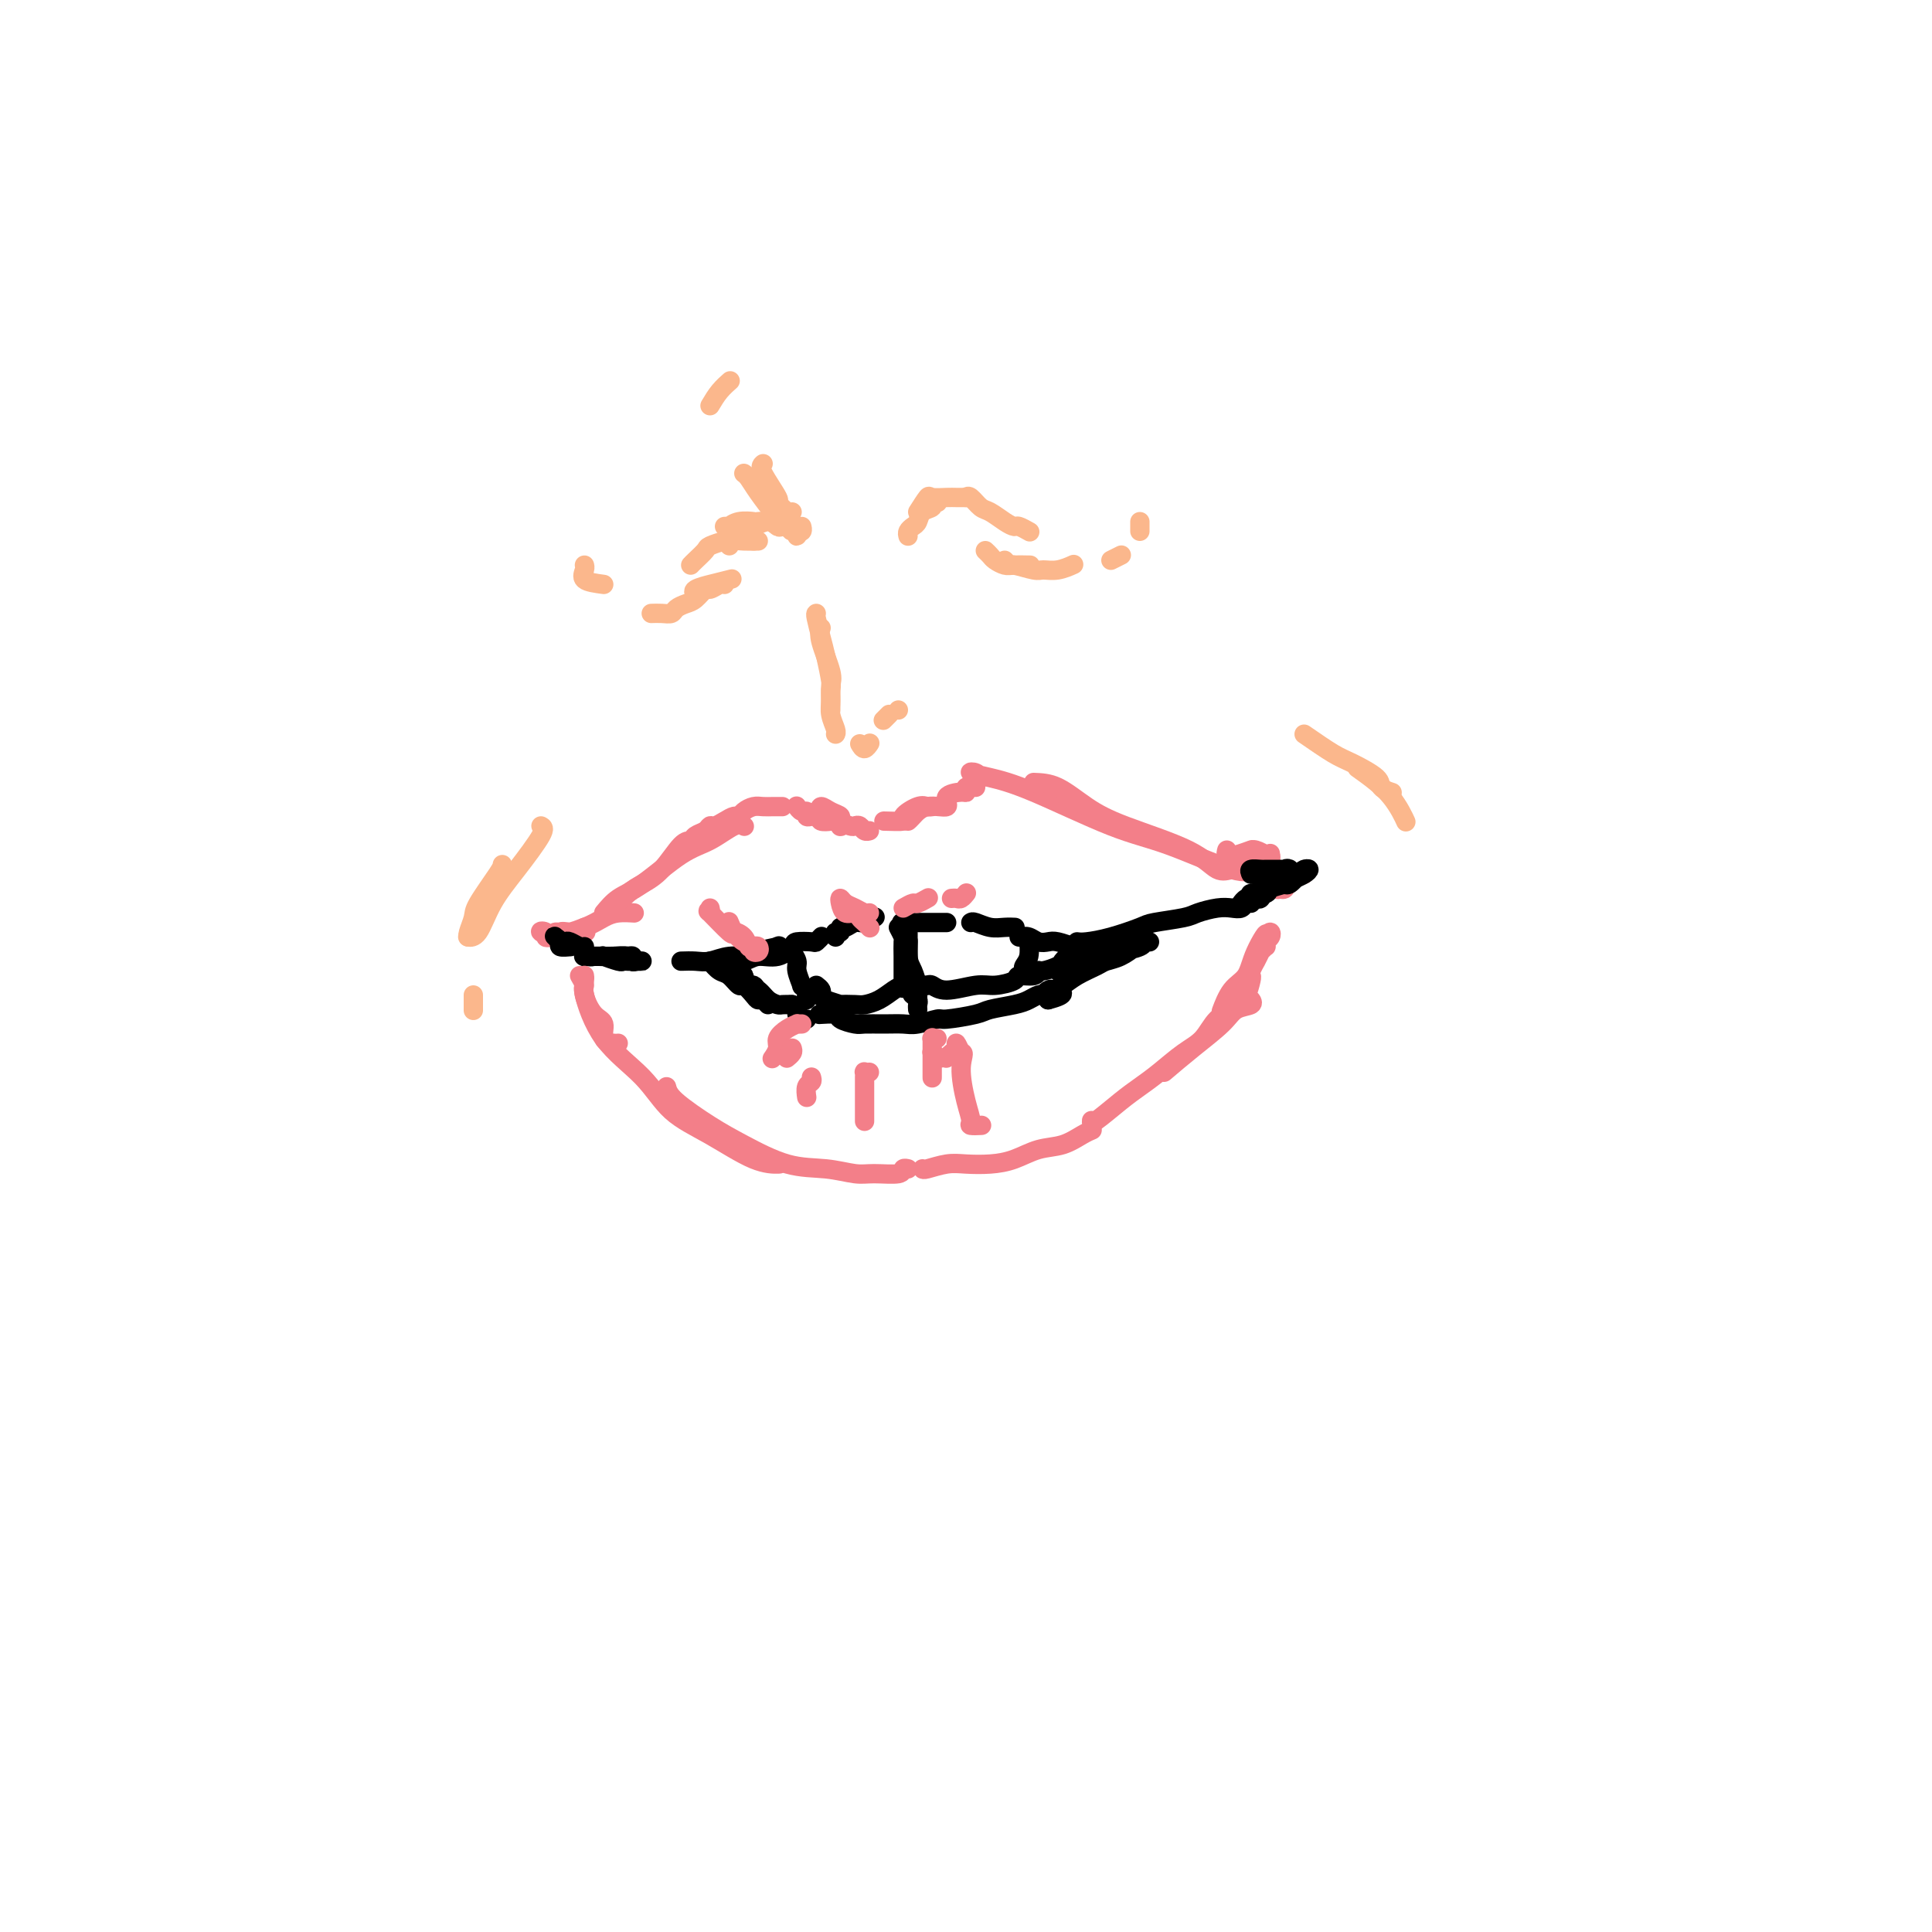<svg viewBox='0 0 400 400' version='1.1' xmlns='http://www.w3.org/2000/svg' xmlns:xlink='http://www.w3.org/1999/xlink'><g fill='none' stroke='#000000' stroke-width='4' stroke-linecap='round' stroke-linejoin='round'><path d='M125,198c-0.055,-0.002 -0.109,-0.004 0,0c0.109,0.004 0.383,0.014 0,0c-0.383,-0.014 -1.423,-0.053 -2,0c-0.577,0.053 -0.689,0.196 -1,0c-0.311,-0.196 -0.819,-0.732 -1,-1c-0.181,-0.268 -0.036,-0.268 0,0c0.036,0.268 -0.037,0.804 0,1c0.037,0.196 0.184,0.053 1,0c0.816,-0.053 2.299,-0.015 3,0c0.701,0.015 0.619,0.008 1,0c0.381,-0.008 1.226,-0.016 2,0c0.774,0.016 1.476,0.057 2,0c0.524,-0.057 0.870,-0.211 1,0c0.130,0.211 0.045,0.788 0,1c-0.045,0.212 -0.051,0.058 0,0c0.051,-0.058 0.160,-0.019 0,0c-0.160,0.019 -0.588,0.019 -1,0c-0.412,-0.019 -0.806,-0.058 -1,0c-0.194,0.058 -0.187,0.212 -1,0c-0.813,-0.212 -2.445,-0.789 -3,-1c-0.555,-0.211 -0.033,-0.057 0,0c0.033,0.057 -0.424,0.015 -1,0c-0.576,-0.015 -1.270,-0.004 -2,0c-0.730,0.004 -1.494,0.001 -1,0c0.494,-0.001 2.247,-0.001 4,0'/><path d='M125,198c0.748,0.016 1.119,0.057 2,0c0.881,-0.057 2.271,-0.211 3,0c0.729,0.211 0.798,0.789 1,1c0.202,0.211 0.539,0.057 1,0c0.461,-0.057 1.047,-0.015 1,0c-0.047,0.015 -0.728,0.004 -1,0c-0.272,-0.004 -0.136,-0.002 0,0'/><path d='M141,199c1.019,-0.032 2.038,-0.064 3,0c0.962,0.064 1.867,0.224 3,0c1.133,-0.224 2.495,-0.832 4,-1c1.505,-0.168 3.153,0.102 4,0c0.847,-0.102 0.893,-0.577 2,-1c1.107,-0.423 3.276,-0.794 4,-1c0.724,-0.206 0.003,-0.248 0,0c-0.003,0.248 0.714,0.785 1,1c0.286,0.215 0.143,0.107 0,0'/><path d='M150,199c1.448,0.127 2.897,0.255 4,0c1.103,-0.255 1.861,-0.892 3,-1c1.139,-0.108 2.658,0.312 4,0c1.342,-0.312 2.507,-1.355 3,-2c0.493,-0.645 0.314,-0.891 1,-1c0.686,-0.109 2.235,-0.081 3,0c0.765,0.081 0.744,0.214 1,0c0.256,-0.214 0.787,-0.775 1,-1c0.213,-0.225 0.106,-0.112 0,0'/><path d='M173,194c-0.118,-0.455 -0.236,-0.911 0,-1c0.236,-0.089 0.825,0.187 1,0c0.175,-0.187 -0.065,-0.838 0,-1c0.065,-0.162 0.435,0.167 1,0c0.565,-0.167 1.327,-0.828 2,-1c0.673,-0.172 1.258,0.146 2,0c0.742,-0.146 1.641,-0.756 2,-1c0.359,-0.244 0.180,-0.122 0,0'/><path d='M187,191c-0.301,0.000 -0.603,0.000 0,0c0.603,0.000 2.109,0.000 3,0c0.891,0.000 1.167,0.000 2,0c0.833,0.000 2.224,0.000 3,0c0.776,0.000 0.936,0.000 1,0c0.064,0.000 0.032,0.000 0,0'/><path d='M201,191c0.158,-0.113 0.316,-0.226 1,0c0.684,0.226 1.895,0.793 3,1c1.105,0.207 2.105,0.056 3,0c0.895,-0.056 1.684,-0.016 2,0c0.316,0.016 0.158,0.008 0,0'/><path d='M211,194c0.670,-0.111 1.339,-0.222 2,0c0.661,0.222 1.312,0.779 2,1c0.688,0.221 1.412,0.108 2,0c0.588,-0.108 1.039,-0.211 2,0c0.961,0.211 2.430,0.737 3,1c0.570,0.263 0.240,0.263 1,0c0.760,-0.263 2.610,-0.788 4,-1c1.390,-0.212 2.320,-0.109 3,0c0.680,0.109 1.110,0.225 2,0c0.890,-0.225 2.238,-0.792 3,-1c0.762,-0.208 0.936,-0.056 1,0c0.064,0.056 0.018,0.016 0,0c-0.018,-0.016 -0.009,-0.008 0,0'/><path d='M223,195c0.449,0.059 0.897,0.118 2,0c1.103,-0.118 2.860,-0.413 5,-1c2.140,-0.587 4.663,-1.468 6,-2c1.337,-0.532 1.488,-0.717 3,-1c1.512,-0.283 4.384,-0.663 6,-1c1.616,-0.337 1.977,-0.630 3,-1c1.023,-0.370 2.709,-0.817 4,-1c1.291,-0.183 2.189,-0.101 3,0c0.811,0.101 1.537,0.223 2,0c0.463,-0.223 0.663,-0.791 1,-1c0.337,-0.209 0.811,-0.060 1,0c0.189,0.060 0.095,0.030 0,0'/><path d='M262,185c-0.194,-0.113 -0.389,-0.227 -1,0c-0.611,0.227 -1.639,0.794 -2,1c-0.361,0.206 -0.056,0.050 0,0c0.056,-0.050 -0.136,0.004 0,0c0.136,-0.004 0.601,-0.068 1,0c0.399,0.068 0.731,0.266 1,0c0.269,-0.266 0.475,-0.996 0,-1c-0.475,-0.004 -1.630,0.717 -2,1c-0.370,0.283 0.045,0.127 0,0c-0.045,-0.127 -0.551,-0.227 -1,0c-0.449,0.227 -0.843,0.779 -1,1c-0.157,0.221 -0.079,0.110 0,0'/><path d='M147,199c0.675,0.796 1.350,1.593 2,2c0.650,0.407 1.273,0.425 2,1c0.727,0.575 1.556,1.708 2,2c0.444,0.292 0.502,-0.257 1,0c0.498,0.257 1.437,1.319 2,2c0.563,0.681 0.750,0.979 1,1c0.250,0.021 0.563,-0.237 1,0c0.437,0.237 0.999,0.969 1,1c0.001,0.031 -0.558,-0.639 -1,-1c-0.442,-0.361 -0.767,-0.412 -1,-1c-0.233,-0.588 -0.373,-1.712 -1,-2c-0.627,-0.288 -1.740,0.260 -2,0c-0.260,-0.260 0.332,-1.328 0,-2c-0.332,-0.672 -1.588,-0.947 -2,-1c-0.412,-0.053 0.022,0.118 0,0c-0.022,-0.118 -0.498,-0.523 -1,-1c-0.502,-0.477 -1.028,-1.026 -1,-1c0.028,0.026 0.612,0.626 1,1c0.388,0.374 0.580,0.521 1,1c0.420,0.479 1.067,1.291 2,2c0.933,0.709 2.150,1.314 3,2c0.850,0.686 1.331,1.452 2,2c0.669,0.548 1.526,0.878 2,1c0.474,0.122 0.564,0.035 1,0c0.436,-0.035 1.218,-0.017 2,0'/><path d='M164,208c2.566,1.344 0.481,0.202 0,0c-0.481,-0.202 0.642,0.534 1,1c0.358,0.466 -0.048,0.661 0,1c0.048,0.339 0.551,0.822 1,1c0.449,0.178 0.842,0.051 1,0c0.158,-0.051 0.079,-0.025 0,0'/><path d='M170,210c-0.331,0.022 -0.662,0.044 0,0c0.662,-0.044 2.319,-0.155 3,0c0.681,0.155 0.388,0.577 1,1c0.612,0.423 2.129,0.846 3,1c0.871,0.154 1.095,0.037 2,0c0.905,-0.037 2.489,0.005 4,0c1.511,-0.005 2.947,-0.057 4,0c1.053,0.057 1.721,0.223 3,0c1.279,-0.223 3.168,-0.833 4,-1c0.832,-0.167 0.607,0.110 2,0c1.393,-0.110 4.404,-0.608 6,-1c1.596,-0.392 1.776,-0.680 3,-1c1.224,-0.320 3.490,-0.673 5,-1c1.510,-0.327 2.264,-0.627 3,-1c0.736,-0.373 1.455,-0.819 2,-1c0.545,-0.181 0.917,-0.098 1,0c0.083,0.098 -0.124,0.211 0,0c0.124,-0.211 0.580,-0.747 1,-1c0.420,-0.253 0.805,-0.222 1,0c0.195,0.222 0.198,0.635 0,1c-0.198,0.365 -0.599,0.683 -1,1'/><path d='M217,207c4.602,-1.191 2.608,-1.667 2,-2c-0.608,-0.333 0.171,-0.522 1,-1c0.829,-0.478 1.707,-1.245 3,-2c1.293,-0.755 3.002,-1.498 4,-2c0.998,-0.502 1.286,-0.761 2,-1c0.714,-0.239 1.854,-0.456 3,-1c1.146,-0.544 2.298,-1.413 3,-2c0.702,-0.587 0.955,-0.890 1,-1c0.045,-0.110 -0.117,-0.027 0,0c0.117,0.027 0.514,-0.003 1,0c0.486,0.003 1.060,0.038 1,0c-0.060,-0.038 -0.755,-0.150 -1,0c-0.245,0.150 -0.039,0.563 -1,1c-0.961,0.437 -3.088,0.899 -4,1c-0.912,0.101 -0.610,-0.158 -1,0c-0.390,0.158 -1.471,0.732 -2,1c-0.529,0.268 -0.506,0.229 0,0c0.506,-0.229 1.497,-0.649 2,-1c0.503,-0.351 0.520,-0.633 1,-1c0.480,-0.367 1.423,-0.819 2,-1c0.577,-0.181 0.789,-0.090 1,0'/><path d='M235,195c0.507,-0.468 -1.226,-0.140 -2,0c-0.774,0.140 -0.589,0.090 -1,0c-0.411,-0.090 -1.417,-0.219 -2,0c-0.583,0.219 -0.742,0.787 -1,1c-0.258,0.213 -0.616,0.071 -1,0c-0.384,-0.071 -0.795,-0.072 -1,0c-0.205,0.072 -0.203,0.217 0,0c0.203,-0.217 0.609,-0.798 1,-1c0.391,-0.202 0.768,-0.027 1,0c0.232,0.027 0.319,-0.095 0,0c-0.319,0.095 -1.043,0.407 -2,1c-0.957,0.593 -2.148,1.466 -3,2c-0.852,0.534 -1.364,0.729 -2,1c-0.636,0.271 -1.397,0.619 -2,1c-0.603,0.381 -1.048,0.797 -1,1c0.048,0.203 0.587,0.195 1,0c0.413,-0.195 0.698,-0.577 1,-1c0.302,-0.423 0.620,-0.887 1,-1c0.380,-0.113 0.824,0.124 1,0c0.176,-0.124 0.086,-0.610 0,-1c-0.086,-0.390 -0.167,-0.683 0,-1c0.167,-0.317 0.584,-0.659 1,-1'/><path d='M224,196c0.392,-0.376 -0.627,0.684 -1,1c-0.373,0.316 -0.100,-0.111 0,0c0.100,0.111 0.027,0.761 0,1c-0.027,0.239 -0.008,0.068 0,0c0.008,-0.068 0.004,-0.034 0,0'/><path d='M164,196c-0.122,0.232 -0.244,0.464 0,1c0.244,0.536 0.854,1.376 1,2c0.146,0.624 -0.171,1.032 0,2c0.171,0.968 0.830,2.498 1,3c0.170,0.502 -0.151,-0.023 0,0c0.151,0.023 0.772,0.594 1,1c0.228,0.406 0.061,0.648 0,1c-0.061,0.352 -0.018,0.815 0,1c0.018,0.185 0.009,0.093 0,0'/><path d='M186,192c0.423,0.805 0.845,1.610 1,2c0.155,0.390 0.041,0.363 0,1c-0.041,0.637 -0.011,1.936 0,3c0.011,1.064 0.003,1.891 0,3c-0.003,1.109 -0.001,2.498 0,3c0.001,0.502 0.001,0.116 0,0c-0.001,-0.116 -0.001,0.036 0,0c0.001,-0.036 0.004,-0.261 0,0c-0.004,0.261 -0.015,1.009 0,1c0.015,-0.009 0.057,-0.775 0,-1c-0.057,-0.225 -0.211,0.091 0,0c0.211,-0.091 0.789,-0.588 1,-1c0.211,-0.412 0.057,-0.739 0,-1c-0.057,-0.261 -0.015,-0.456 0,-1c0.015,-0.544 0.004,-1.437 0,-2c-0.004,-0.563 -0.001,-0.794 0,-1c0.001,-0.206 0.000,-0.385 0,-1c-0.000,-0.615 -0.000,-1.664 0,-2c0.000,-0.336 0.000,0.043 0,0c-0.000,-0.043 -0.000,-0.506 0,-1c0.000,-0.494 0.000,-1.018 0,-1c-0.000,0.018 -0.000,0.576 0,1c0.000,0.424 0.000,0.712 0,1'/><path d='M188,195c0.110,-0.845 -0.114,1.542 0,3c0.114,1.458 0.566,1.987 1,3c0.434,1.013 0.848,2.510 1,3c0.152,0.490 0.041,-0.026 0,0c-0.041,0.026 -0.011,0.595 0,1c0.011,0.405 0.003,0.648 0,1c-0.003,0.352 -0.001,0.815 0,1c0.001,0.185 0.000,0.093 0,0'/><path d='M169,204c0.427,0.332 0.854,0.663 1,1c0.146,0.337 0.011,0.679 0,1c-0.011,0.321 0.104,0.623 1,1c0.896,0.377 2.575,0.831 3,1c0.425,0.169 -0.402,0.053 0,0c0.402,-0.053 2.034,-0.042 3,0c0.966,0.042 1.267,0.116 2,0c0.733,-0.116 1.898,-0.424 3,-1c1.102,-0.576 2.142,-1.422 3,-2c0.858,-0.578 1.536,-0.887 2,-1c0.464,-0.113 0.716,-0.030 1,0c0.284,0.030 0.602,0.008 1,0c0.398,-0.008 0.877,-0.002 1,0c0.123,0.002 -0.111,0.001 0,0c0.111,-0.001 0.568,-0.000 1,0c0.432,0.000 0.838,0.000 1,0c0.162,-0.000 0.081,-0.000 0,0'/><path d='M191,204c0.358,0.039 0.716,0.078 1,0c0.284,-0.078 0.494,-0.272 1,0c0.506,0.272 1.310,1.011 3,1c1.690,-0.011 4.267,-0.772 6,-1c1.733,-0.228 2.622,0.079 4,0c1.378,-0.079 3.246,-0.542 4,-1c0.754,-0.458 0.395,-0.910 1,-1c0.605,-0.090 2.175,0.183 3,0c0.825,-0.183 0.904,-0.823 1,-1c0.096,-0.177 0.208,0.110 1,0c0.792,-0.110 2.264,-0.617 3,-1c0.736,-0.383 0.737,-0.642 1,-1c0.263,-0.358 0.790,-0.817 1,-1c0.210,-0.183 0.105,-0.092 0,0'/><path d='M213,195c-0.030,-0.285 -0.061,-0.570 0,0c0.061,0.570 0.212,1.995 0,3c-0.212,1.005 -0.789,1.589 -1,2c-0.211,0.411 -0.057,0.649 0,1c0.057,0.351 0.016,0.815 0,1c-0.016,0.185 -0.008,0.093 0,0'/><path d='M189,206c-0.113,-0.091 -0.226,-0.182 0,0c0.226,0.182 0.793,0.636 1,1c0.207,0.364 0.056,0.636 0,1c-0.056,0.364 -0.016,0.818 0,1c0.016,0.182 0.008,0.091 0,0'/></g>
<g fill='none' stroke='#F37F89' stroke-width='4' stroke-linecap='round' stroke-linejoin='round'><path d='M114,194c-0.476,0.103 -0.952,0.206 -1,0c-0.048,-0.206 0.331,-0.721 0,-1c-0.331,-0.279 -1.374,-0.324 -1,0c0.374,0.324 2.163,1.015 3,1c0.837,-0.015 0.720,-0.736 1,-1c0.280,-0.264 0.955,-0.071 2,0c1.045,0.071 2.458,0.019 3,0c0.542,-0.019 0.211,-0.005 0,0c-0.211,0.005 -0.303,0.001 0,0c0.303,-0.001 1.002,-0.000 1,0c-0.002,0.000 -0.706,0.000 -1,0c-0.294,-0.000 -0.178,-0.000 0,0c0.178,0.000 0.417,-0.000 0,0c-0.417,0.000 -1.489,0.000 -2,0c-0.511,-0.000 -0.460,-0.000 -1,0c-0.540,0.000 -1.670,0.001 -2,0c-0.330,-0.001 0.141,-0.003 0,0c-0.141,0.003 -0.893,0.011 -1,0c-0.107,-0.011 0.433,-0.041 1,0c0.567,0.041 1.162,0.155 2,0c0.838,-0.155 1.919,-0.577 3,-1'/><path d='M121,192c1.855,-0.702 2.992,-1.456 4,-2c1.008,-0.544 1.887,-0.877 3,-1c1.113,-0.123 2.461,-0.035 3,0c0.539,0.035 0.270,0.018 0,0'/><path d='M125,189c0.905,-1.092 1.811,-2.185 3,-3c1.189,-0.815 2.662,-1.353 5,-3c2.338,-1.647 5.541,-4.403 8,-6c2.459,-1.597 4.175,-2.036 6,-3c1.825,-0.964 3.761,-2.452 5,-3c1.239,-0.548 1.783,-0.157 2,0c0.217,0.157 0.109,0.078 0,0'/><path d='M126,189c1.444,-1.516 2.888,-3.032 4,-4c1.112,-0.968 1.894,-1.387 3,-2c1.106,-0.613 2.538,-1.421 4,-3c1.462,-1.579 2.955,-3.930 4,-5c1.045,-1.070 1.641,-0.860 2,-1c0.359,-0.140 0.480,-0.629 1,-1c0.520,-0.371 1.438,-0.625 2,-1c0.562,-0.375 0.767,-0.870 1,-1c0.233,-0.130 0.496,0.106 1,0c0.504,-0.106 1.251,-0.554 2,-1c0.749,-0.446 1.499,-0.890 2,-1c0.501,-0.110 0.754,0.114 1,0c0.246,-0.114 0.487,-0.566 1,-1c0.513,-0.434 1.299,-0.848 2,-1c0.701,-0.152 1.316,-0.041 2,0c0.684,0.041 1.437,0.011 2,0c0.563,-0.011 0.934,-0.003 1,0c0.066,0.003 -0.175,0.001 0,0c0.175,-0.001 0.764,-0.000 1,0c0.236,0.000 0.118,0.000 0,0'/><path d='M165,167c0.022,0.033 0.044,0.065 0,0c-0.044,-0.065 -0.152,-0.228 0,0c0.152,0.228 0.566,0.846 1,1c0.434,0.154 0.887,-0.155 1,0c0.113,0.155 -0.114,0.773 0,1c0.114,0.227 0.569,0.061 1,0c0.431,-0.061 0.837,-0.017 1,0c0.163,0.017 0.081,0.009 0,0'/><path d='M170,169c-0.204,0.415 -0.409,0.829 0,1c0.409,0.171 1.430,0.098 2,0c0.570,-0.098 0.688,-0.221 1,0c0.312,0.221 0.817,0.787 1,1c0.183,0.213 0.042,0.072 0,0c-0.042,-0.072 0.013,-0.074 0,0c-0.013,0.074 -0.094,0.226 0,0c0.094,-0.226 0.361,-0.830 0,-1c-0.361,-0.170 -1.352,0.093 -2,0c-0.648,-0.093 -0.953,-0.544 -1,-1c-0.047,-0.456 0.163,-0.918 0,-1c-0.163,-0.082 -0.701,0.215 -1,0c-0.299,-0.215 -0.361,-0.944 0,-1c0.361,-0.056 1.143,0.560 2,1c0.857,0.440 1.788,0.705 2,1c0.212,0.295 -0.294,0.619 0,1c0.294,0.381 1.389,0.820 2,1c0.611,0.180 0.738,0.101 1,0c0.262,-0.101 0.658,-0.223 1,0c0.342,0.223 0.631,0.791 1,1c0.369,0.209 0.820,0.060 1,0c0.180,-0.060 0.090,-0.030 0,0'/><path d='M183,170c1.768,0.053 3.535,0.105 4,0c0.465,-0.105 -0.373,-0.368 0,-1c0.373,-0.632 1.956,-1.633 3,-2c1.044,-0.367 1.548,-0.098 2,0c0.452,0.098 0.853,0.026 1,0c0.147,-0.026 0.042,-0.008 0,0c-0.042,0.008 -0.021,0.004 0,0'/><path d='M188,170c0.210,-0.182 0.420,-0.364 1,-1c0.580,-0.636 1.529,-1.724 3,-2c1.471,-0.276 3.465,0.262 4,0c0.535,-0.262 -0.388,-1.324 0,-2c0.388,-0.676 2.089,-0.966 3,-1c0.911,-0.034 1.032,0.187 1,0c-0.032,-0.187 -0.219,-0.782 0,-1c0.219,-0.218 0.842,-0.058 1,0c0.158,0.058 -0.150,0.016 0,0c0.150,-0.016 0.757,-0.004 1,0c0.243,0.004 0.121,0.002 0,0'/><path d='M203,161c0.062,0.108 0.124,0.216 0,0c-0.124,-0.216 -0.434,-0.756 -1,-1c-0.566,-0.244 -1.387,-0.192 -1,0c0.387,0.192 1.984,0.526 4,1c2.016,0.474 4.453,1.090 9,3c4.547,1.910 11.204,5.114 16,7c4.796,1.886 7.730,2.453 12,4c4.270,1.547 9.877,4.075 13,5c3.123,0.925 3.764,0.249 4,0c0.236,-0.249 0.067,-0.071 0,0c-0.067,0.071 -0.034,0.036 0,0'/><path d='M214,162c1.582,0.059 3.165,0.118 5,1c1.835,0.882 3.923,2.586 6,4c2.077,1.414 4.142,2.536 8,4c3.858,1.464 9.507,3.269 13,5c3.493,1.731 4.828,3.389 6,4c1.172,0.611 2.181,0.174 3,0c0.819,-0.174 1.449,-0.085 2,0c0.551,0.085 1.024,0.167 1,0c-0.024,-0.167 -0.545,-0.583 -1,-1c-0.455,-0.417 -0.844,-0.833 -1,-1c-0.156,-0.167 -0.078,-0.083 0,0'/><path d='M254,176c-0.115,0.420 -0.230,0.841 0,1c0.230,0.159 0.803,0.057 1,0c0.197,-0.057 0.016,-0.069 0,0c-0.016,0.069 0.133,0.218 1,0c0.867,-0.218 2.452,-0.804 3,-1c0.548,-0.196 0.060,-0.001 0,0c-0.060,0.001 0.310,-0.192 1,0c0.690,0.192 1.702,0.768 2,1c0.298,0.232 -0.116,0.121 0,0c0.116,-0.121 0.763,-0.250 1,0c0.237,0.250 0.063,0.879 0,1c-0.063,0.121 -0.017,-0.267 0,0c0.017,0.267 0.005,1.187 0,1c-0.005,-0.187 -0.001,-1.482 0,-2c0.001,-0.518 0.001,-0.259 0,0'/><path d='M121,202c-0.012,-0.052 -0.023,-0.104 0,0c0.023,0.104 0.081,0.364 0,1c-0.081,0.636 -0.302,1.649 0,3c0.302,1.351 1.128,3.042 2,4c0.872,0.958 1.789,1.185 2,2c0.211,0.815 -0.284,2.218 0,3c0.284,0.782 1.346,0.941 2,1c0.654,0.059 0.901,0.017 1,0c0.099,-0.017 0.049,-0.008 0,0'/><path d='M120,202c0.489,0.840 0.977,1.680 1,2c0.023,0.320 -0.420,0.120 0,2c0.420,1.880 1.703,5.838 4,9c2.297,3.162 5.608,5.527 8,8c2.392,2.473 3.867,5.055 6,7c2.133,1.945 4.925,3.253 8,5c3.075,1.747 6.432,3.932 9,5c2.568,1.068 4.345,1.018 5,1c0.655,-0.018 0.187,-0.005 0,0c-0.187,0.005 -0.094,0.003 0,0'/><path d='M138,225c0.206,0.792 0.412,1.584 2,3c1.588,1.416 4.557,3.455 7,5c2.443,1.545 4.360,2.596 7,4c2.640,1.404 6.004,3.162 9,4c2.996,0.838 5.625,0.757 8,1c2.375,0.243 4.497,0.811 6,1c1.503,0.189 2.389,-0.002 4,0c1.611,0.002 3.947,0.196 5,0c1.053,-0.196 0.822,-0.784 1,-1c0.178,-0.216 0.765,-0.062 1,0c0.235,0.062 0.117,0.031 0,0'/><path d='M191,242c0.059,0.112 0.118,0.224 1,0c0.882,-0.224 2.587,-0.785 4,-1c1.413,-0.215 2.534,-0.084 4,0c1.466,0.084 3.278,0.121 5,0c1.722,-0.121 3.355,-0.400 5,-1c1.645,-0.600 3.302,-1.520 5,-2c1.698,-0.480 3.436,-0.521 5,-1c1.564,-0.479 2.955,-1.396 4,-2c1.045,-0.604 1.743,-0.893 2,-1c0.257,-0.107 0.073,-0.030 0,0c-0.073,0.030 -0.037,0.015 0,0'/><path d='M241,222c1.923,-1.632 3.846,-3.264 6,-5c2.154,-1.736 4.538,-3.576 6,-5c1.462,-1.424 2.000,-2.433 3,-3c1.000,-0.567 2.462,-0.691 3,-1c0.538,-0.309 0.154,-0.803 0,-1c-0.154,-0.197 -0.077,-0.099 0,0'/><path d='M226,232c-0.046,0.379 -0.092,0.758 1,0c1.092,-0.758 3.321,-2.652 5,-4c1.679,-1.348 2.808,-2.150 4,-3c1.192,-0.850 2.446,-1.747 4,-3c1.554,-1.253 3.407,-2.861 5,-4c1.593,-1.139 2.927,-1.810 4,-3c1.073,-1.190 1.884,-2.898 3,-4c1.116,-1.102 2.536,-1.599 3,-2c0.464,-0.401 -0.030,-0.706 0,-1c0.030,-0.294 0.583,-0.576 1,-1c0.417,-0.424 0.699,-0.991 1,-1c0.301,-0.009 0.621,0.539 1,0c0.379,-0.539 0.819,-2.167 1,-3c0.181,-0.833 0.105,-0.872 0,-1c-0.105,-0.128 -0.239,-0.345 0,-1c0.239,-0.655 0.852,-1.749 1,-2c0.148,-0.251 -0.170,0.340 0,0c0.170,-0.340 0.829,-1.611 1,-2c0.171,-0.389 -0.147,0.103 0,0c0.147,-0.103 0.758,-0.803 1,-1c0.242,-0.197 0.115,0.107 0,0c-0.115,-0.107 -0.216,-0.627 0,-1c0.216,-0.373 0.751,-0.601 1,-1c0.249,-0.399 0.214,-0.971 0,-1c-0.214,-0.029 -0.607,0.486 -1,1'/><path d='M262,194c0.711,-1.913 -1.011,0.804 -2,3c-0.989,2.196 -1.246,3.870 -2,5c-0.754,1.130 -2.006,1.715 -3,3c-0.994,1.285 -1.729,3.269 -2,4c-0.271,0.731 -0.077,0.209 0,0c0.077,-0.209 0.039,-0.104 0,0'/><path d='M264,184c0.451,0.010 0.903,0.021 1,0c0.097,-0.021 -0.159,-0.072 0,0c0.159,0.072 0.733,0.268 1,0c0.267,-0.268 0.227,-0.999 0,-1c-0.227,-0.001 -0.642,0.728 -1,1c-0.358,0.272 -0.657,0.087 -1,0c-0.343,-0.087 -0.728,-0.076 -1,0c-0.272,0.076 -0.431,0.218 0,0c0.431,-0.218 1.453,-0.794 2,-1c0.547,-0.206 0.620,-0.040 1,0c0.380,0.040 1.068,-0.046 1,0c-0.068,0.046 -0.891,0.222 -1,0c-0.109,-0.222 0.497,-0.843 1,-1c0.503,-0.157 0.905,0.150 1,0c0.095,-0.150 -0.116,-0.757 0,-1c0.116,-0.243 0.558,-0.121 1,0'/><path d='M269,181c1.000,-0.467 1.000,-0.133 1,0c0.000,0.133 0.000,0.067 0,0'/></g>
<g fill='none' stroke='#000000' stroke-width='4' stroke-linecap='round' stroke-linejoin='round'><path d='M259,181c-0.200,-0.423 -0.400,-0.845 0,-1c0.400,-0.155 1.398,-0.041 2,0c0.602,0.041 0.806,0.011 1,0c0.194,-0.011 0.376,-0.003 1,0c0.624,0.003 1.688,0.001 2,0c0.312,-0.001 -0.130,-0.002 0,0c0.130,0.002 0.831,0.007 1,0c0.169,-0.007 -0.195,-0.027 0,0c0.195,0.027 0.949,0.101 1,0c0.051,-0.101 -0.601,-0.377 -1,0c-0.399,0.377 -0.544,1.407 -1,2c-0.456,0.593 -1.221,0.748 -2,1c-0.779,0.252 -1.570,0.600 -2,1c-0.430,0.400 -0.498,0.850 -1,1c-0.502,0.150 -1.439,-0.001 -1,0c0.439,0.001 2.253,0.155 3,0c0.747,-0.155 0.425,-0.620 1,-1c0.575,-0.380 2.046,-0.677 3,-1c0.954,-0.323 1.392,-0.673 2,-1c0.608,-0.327 1.386,-0.630 2,-1c0.614,-0.370 1.065,-0.807 1,-1c-0.065,-0.193 -0.644,-0.143 -1,0c-0.356,0.143 -0.487,0.379 -1,1c-0.513,0.621 -1.407,1.629 -2,2c-0.593,0.371 -0.884,0.106 -1,0c-0.116,-0.106 -0.058,-0.053 0,0'/><path d='M121,196c-0.220,0.111 -0.441,0.222 -1,0c-0.559,-0.222 -1.457,-0.778 -2,-1c-0.543,-0.222 -0.730,-0.109 -1,0c-0.270,0.109 -0.624,0.215 -1,0c-0.376,-0.215 -0.773,-0.751 -1,-1c-0.227,-0.249 -0.285,-0.210 0,0c0.285,0.210 0.914,0.592 1,1c0.086,0.408 -0.372,0.841 0,1c0.372,0.159 1.574,0.043 2,0c0.426,-0.043 0.076,-0.011 0,0c-0.076,0.011 0.123,0.003 0,0c-0.123,-0.003 -0.569,-0.001 -1,0c-0.431,0.001 -0.847,0.000 -1,0c-0.153,-0.000 -0.044,-0.000 0,0c0.044,0.000 0.022,0.000 0,0'/></g>
<g fill='none' stroke='#F37F89' stroke-width='4' stroke-linecap='round' stroke-linejoin='round'><path d='M147,188c0.117,0.545 0.234,1.090 0,1c-0.234,-0.090 -0.820,-0.815 0,0c0.820,0.815 3.046,3.171 4,4c0.954,0.829 0.637,0.130 1,0c0.363,-0.130 1.405,0.308 2,1c0.595,0.692 0.744,1.636 1,2c0.256,0.364 0.620,0.147 1,0c0.380,-0.147 0.775,-0.224 1,0c0.225,0.224 0.278,0.748 0,1c-0.278,0.252 -0.887,0.232 -1,0c-0.113,-0.232 0.271,-0.675 0,-1c-0.271,-0.325 -1.196,-0.530 -2,-1c-0.804,-0.470 -1.486,-1.203 -2,-2c-0.514,-0.797 -0.861,-1.656 -1,-2c-0.139,-0.344 -0.069,-0.172 0,0'/><path d='M180,192c0.087,0.092 0.174,0.184 0,0c-0.174,-0.184 -0.611,-0.644 -1,-1c-0.389,-0.356 -0.732,-0.608 -1,-1c-0.268,-0.392 -0.462,-0.925 -1,-1c-0.538,-0.075 -1.420,0.308 -2,0c-0.580,-0.308 -0.856,-1.308 -1,-2c-0.144,-0.692 -0.154,-1.075 0,-1c0.154,0.075 0.472,0.609 1,1c0.528,0.391 1.266,0.641 2,1c0.734,0.359 1.465,0.828 2,1c0.535,0.172 0.875,0.046 1,0c0.125,-0.046 0.034,-0.012 0,0c-0.034,0.012 -0.010,0.004 0,0c0.010,-0.004 0.005,-0.002 0,0'/><path d='M187,188c0.792,-0.452 1.583,-0.905 2,-1c0.417,-0.095 0.458,0.167 1,0c0.542,-0.167 1.583,-0.762 2,-1c0.417,-0.238 0.208,-0.119 0,0'/><path d='M197,186c0.339,-0.030 0.679,-0.060 1,0c0.321,0.060 0.625,0.208 1,0c0.375,-0.208 0.821,-0.774 1,-1c0.179,-0.226 0.089,-0.113 0,0'/><path d='M166,212c-0.467,0.017 -0.933,0.035 -1,0c-0.067,-0.035 0.266,-0.121 0,0c-0.266,0.121 -1.129,0.450 -2,1c-0.871,0.550 -1.749,1.323 -2,2c-0.251,0.677 0.125,1.259 0,2c-0.125,0.741 -0.750,1.640 -1,2c-0.250,0.360 -0.125,0.180 0,0'/><path d='M164,217c0.113,0.309 0.226,0.619 0,1c-0.226,0.381 -0.793,0.834 -1,1c-0.207,0.166 -0.056,0.045 0,0c0.056,-0.045 0.016,-0.013 0,0c-0.016,0.013 -0.008,0.006 0,0'/><path d='M168,223c0.113,0.369 0.226,0.738 0,1c-0.226,0.262 -0.792,0.417 -1,1c-0.208,0.583 -0.060,1.595 0,2c0.060,0.405 0.030,0.202 0,0'/><path d='M180,222c-0.423,0.027 -0.845,0.055 -1,0c-0.155,-0.055 -0.041,-0.191 0,0c0.041,0.191 0.011,0.710 0,1c-0.011,0.290 -0.003,0.351 0,1c0.003,0.649 0.001,1.885 0,3c-0.001,1.115 -0.000,2.108 0,3c0.000,0.892 0.000,1.683 0,2c-0.000,0.317 -0.000,0.158 0,0'/><path d='M194,215c-0.423,-0.013 -0.845,-0.026 -1,0c-0.155,0.026 -0.041,0.091 0,0c0.041,-0.091 0.011,-0.337 0,0c-0.011,0.337 -0.003,1.257 0,2c0.003,0.743 0.001,1.310 0,2c-0.001,0.690 -0.000,1.502 0,2c0.000,0.498 0.000,0.681 0,1c-0.000,0.319 -0.000,0.772 0,1c0.000,0.228 0.000,0.229 0,0c-0.000,-0.229 -0.001,-0.689 0,-1c0.001,-0.311 0.003,-0.472 0,-1c-0.003,-0.528 -0.012,-1.424 0,-2c0.012,-0.576 0.045,-0.834 0,-1c-0.045,-0.166 -0.170,-0.241 0,0c0.170,0.241 0.633,0.797 1,1c0.367,0.203 0.637,0.051 1,0c0.363,-0.051 0.819,-0.002 1,0c0.181,0.002 0.086,-0.043 0,0c-0.086,0.043 -0.164,0.175 0,0c0.164,-0.175 0.570,-0.655 1,-1c0.430,-0.345 0.885,-0.554 1,-1c0.115,-0.446 -0.110,-1.127 0,-1c0.110,0.127 0.555,1.064 1,2'/><path d='M199,218c0.886,-0.303 0.101,0.938 0,3c-0.101,2.062 0.481,4.945 1,7c0.519,2.055 0.974,3.283 1,4c0.026,0.717 -0.378,0.924 0,1c0.378,0.076 1.536,0.022 2,0c0.464,-0.022 0.232,-0.011 0,0'/></g>
<g fill='none' stroke='#FBB78C' stroke-width='4' stroke-linecap='round' stroke-linejoin='round'><path d='M169,127c-0.091,0.053 -0.182,0.106 0,1c0.182,0.894 0.637,2.628 1,4c0.363,1.372 0.633,2.382 1,4c0.367,1.618 0.830,3.845 1,5c0.170,1.155 0.045,1.237 0,2c-0.045,0.763 -0.012,2.205 0,3c0.012,0.795 0.003,0.941 0,1c-0.003,0.059 -0.002,0.029 0,0'/><path d='M170,130c-0.227,0.660 -0.454,1.320 0,3c0.454,1.680 1.590,4.380 2,6c0.410,1.620 0.096,2.161 0,3c-0.096,0.839 0.027,1.976 0,3c-0.027,1.024 -0.203,1.934 0,3c0.203,1.066 0.785,2.287 1,3c0.215,0.713 0.061,0.918 0,1c-0.061,0.082 -0.031,0.041 0,0'/><path d='M178,154c0.311,0.533 0.622,1.067 1,1c0.378,-0.067 0.822,-0.733 1,-1c0.178,-0.267 0.089,-0.133 0,0'/><path d='M183,149c-0.113,0.113 -0.226,0.226 0,0c0.226,-0.226 0.792,-0.792 1,-1c0.208,-0.208 0.060,-0.060 0,0c-0.060,0.060 -0.030,0.030 0,0'/><path d='M186,147c0.000,0.000 0.000,0.000 0,0c0.000,0.000 0.000,0.000 0,0'/><path d='M270,152c2.231,1.541 4.462,3.082 6,4c1.538,0.918 2.385,1.213 4,2c1.615,0.787 4.000,2.067 5,3c1.000,0.933 0.615,1.521 1,2c0.385,0.479 1.538,0.851 2,1c0.462,0.149 0.231,0.074 0,0'/><path d='M281,159c1.404,1.003 2.807,2.006 4,3c1.193,0.994 2.175,1.978 3,3c0.825,1.022 1.491,2.083 2,3c0.509,0.917 0.860,1.691 1,2c0.140,0.309 0.070,0.155 0,0'/><path d='M112,171c0.435,0.218 0.869,0.437 0,2c-0.869,1.563 -3.042,4.471 -5,7c-1.958,2.529 -3.700,4.678 -5,7c-1.300,2.322 -2.158,4.818 -3,6c-0.842,1.182 -1.669,1.052 -2,1c-0.331,-0.052 -0.165,-0.026 0,0'/><path d='M104,179c0.008,0.235 0.016,0.469 -1,2c-1.016,1.531 -3.057,4.358 -4,6c-0.943,1.642 -0.789,2.100 -1,3c-0.211,0.900 -0.788,2.242 -1,3c-0.212,0.758 -0.061,0.931 0,1c0.061,0.069 0.030,0.035 0,0'/><path d='M98,206c0.000,0.200 0.000,0.400 0,1c0.000,0.600 0.000,1.600 0,2c0.000,0.400 0.000,0.200 0,0'/><path d='M188,111c-0.087,-0.325 -0.173,-0.650 0,-1c0.173,-0.350 0.606,-0.724 1,-1c0.394,-0.276 0.750,-0.452 1,-1c0.250,-0.548 0.393,-1.467 1,-2c0.607,-0.533 1.678,-0.679 2,-1c0.322,-0.321 -0.106,-0.817 0,-1c0.106,-0.183 0.744,-0.052 1,0c0.256,0.052 0.128,0.026 0,0'/><path d='M190,106c0.811,-1.268 1.622,-2.536 2,-3c0.378,-0.464 0.322,-0.124 1,0c0.678,0.124 2.089,0.033 3,0c0.911,-0.033 1.322,-0.009 2,0c0.678,0.009 1.622,0.003 2,0c0.378,-0.003 0.189,-0.001 0,0'/><path d='M200,103c0.237,-0.210 0.473,-0.420 1,0c0.527,0.420 1.344,1.471 2,2c0.656,0.529 1.150,0.538 2,1c0.850,0.462 2.057,1.378 3,2c0.943,0.622 1.624,0.950 2,1c0.376,0.050 0.447,-0.179 1,0c0.553,0.179 1.586,0.765 2,1c0.414,0.235 0.207,0.117 0,0'/><path d='M143,117c0.204,-0.218 0.409,-0.437 1,-1c0.591,-0.563 1.570,-1.471 2,-2c0.430,-0.529 0.311,-0.678 1,-1c0.689,-0.322 2.185,-0.818 3,-1c0.815,-0.182 0.947,-0.052 1,0c0.053,0.052 0.026,0.026 0,0'/><path d='M151,113c0.256,-0.423 0.512,-0.845 1,-1c0.488,-0.155 1.208,-0.042 2,0c0.792,0.042 1.655,0.012 2,0c0.345,-0.012 0.173,-0.006 0,0'/><path d='M156,112c0.417,0.000 0.833,0.000 1,0c0.167,0.000 0.083,0.000 0,0'/><path d='M152,111c0.350,-0.835 0.700,-1.670 1,-2c0.300,-0.330 0.551,-0.155 1,0c0.449,0.155 1.095,0.290 2,0c0.905,-0.290 2.070,-1.007 3,-1c0.930,0.007 1.626,0.736 2,1c0.374,0.264 0.426,0.061 1,0c0.574,-0.061 1.671,0.019 2,0c0.329,-0.019 -0.110,-0.139 0,0c0.110,0.139 0.768,0.536 1,1c0.232,0.464 0.038,0.996 0,1c-0.038,0.004 0.080,-0.521 0,-1c-0.080,-0.479 -0.359,-0.913 -1,-1c-0.641,-0.087 -1.645,0.172 -2,0c-0.355,-0.172 -0.061,-0.774 -1,-1c-0.939,-0.226 -3.112,-0.075 -4,0c-0.888,0.075 -0.490,0.073 -1,0c-0.510,-0.073 -1.927,-0.216 -3,0c-1.073,0.216 -1.803,0.790 -2,1c-0.197,0.210 0.139,0.057 0,0c-0.139,-0.057 -0.754,-0.016 -1,0c-0.246,0.016 -0.123,0.008 0,0'/><path d='M204,114c0.360,0.340 0.721,0.679 1,1c0.279,0.321 0.477,0.622 1,1c0.523,0.378 1.369,0.833 2,1c0.631,0.167 1.045,0.045 2,0c0.955,-0.045 2.449,-0.012 3,0c0.551,0.012 0.157,0.003 0,0c-0.157,-0.003 -0.079,-0.002 0,0'/><path d='M208,116c0.419,0.454 0.839,0.907 1,1c0.161,0.093 0.065,-0.175 1,0c0.935,0.175 2.903,0.793 4,1c1.097,0.207 1.325,0.004 2,0c0.675,-0.004 1.797,0.191 3,0c1.203,-0.191 2.487,-0.769 3,-1c0.513,-0.231 0.257,-0.116 0,0'/><path d='M230,116c0.844,-0.422 1.689,-0.844 2,-1c0.311,-0.156 0.089,-0.044 0,0c-0.089,0.044 -0.044,0.022 0,0'/><path d='M236,110c0.000,-0.415 0.000,-0.829 0,-1c0.000,-0.171 -0.000,-0.097 0,0c0.000,0.097 -0.000,0.219 0,0c0.000,-0.219 0.000,-0.777 0,-1c0.000,-0.223 0.000,-0.112 0,0'/><path d='M151,120c0.477,-0.119 0.955,-0.238 0,0c-0.955,0.238 -3.341,0.835 -4,1c-0.659,0.165 0.411,-0.100 0,0c-0.411,0.100 -2.303,0.565 -3,1c-0.697,0.435 -0.199,0.838 0,1c0.199,0.162 0.100,0.081 0,0'/><path d='M150,121c-0.214,-0.128 -0.427,-0.256 -1,0c-0.573,0.256 -1.505,0.894 -2,1c-0.495,0.106 -0.552,-0.322 -1,0c-0.448,0.322 -1.289,1.393 -2,2c-0.711,0.607 -1.294,0.751 -2,1c-0.706,0.249 -1.534,0.603 -2,1c-0.466,0.397 -0.568,0.838 -1,1c-0.432,0.162 -1.193,0.043 -2,0c-0.807,-0.043 -1.659,-0.012 -2,0c-0.341,0.012 -0.170,0.006 0,0'/><path d='M125,121c-1.690,-0.226 -3.381,-0.452 -4,-1c-0.619,-0.548 -0.167,-1.417 0,-2c0.167,-0.583 0.048,-0.881 0,-1c-0.048,-0.119 -0.024,-0.060 0,0'/><path d='M158,96c-0.354,0.293 -0.708,0.586 0,2c0.708,1.414 2.477,3.948 3,5c0.523,1.052 -0.200,0.622 0,1c0.200,0.378 1.323,1.563 2,2c0.677,0.437 0.908,0.125 1,0c0.092,-0.125 0.046,-0.062 0,0'/><path d='M154,98c0.283,0.200 0.566,0.400 1,1c0.434,0.600 1.019,1.600 2,3c0.981,1.400 2.358,3.198 3,4c0.642,0.802 0.549,0.607 1,1c0.451,0.393 1.445,1.374 2,2c0.555,0.626 0.671,0.896 1,1c0.329,0.104 0.873,0.042 1,0c0.127,-0.042 -0.162,-0.063 0,0c0.162,0.063 0.774,0.209 1,0c0.226,-0.209 0.064,-0.774 0,-1c-0.064,-0.226 -0.032,-0.113 0,0'/><path d='M147,84c0.622,-1.044 1.244,-2.089 2,-3c0.756,-0.911 1.644,-1.689 2,-2c0.356,-0.311 0.178,-0.156 0,0'/></g>
</svg>